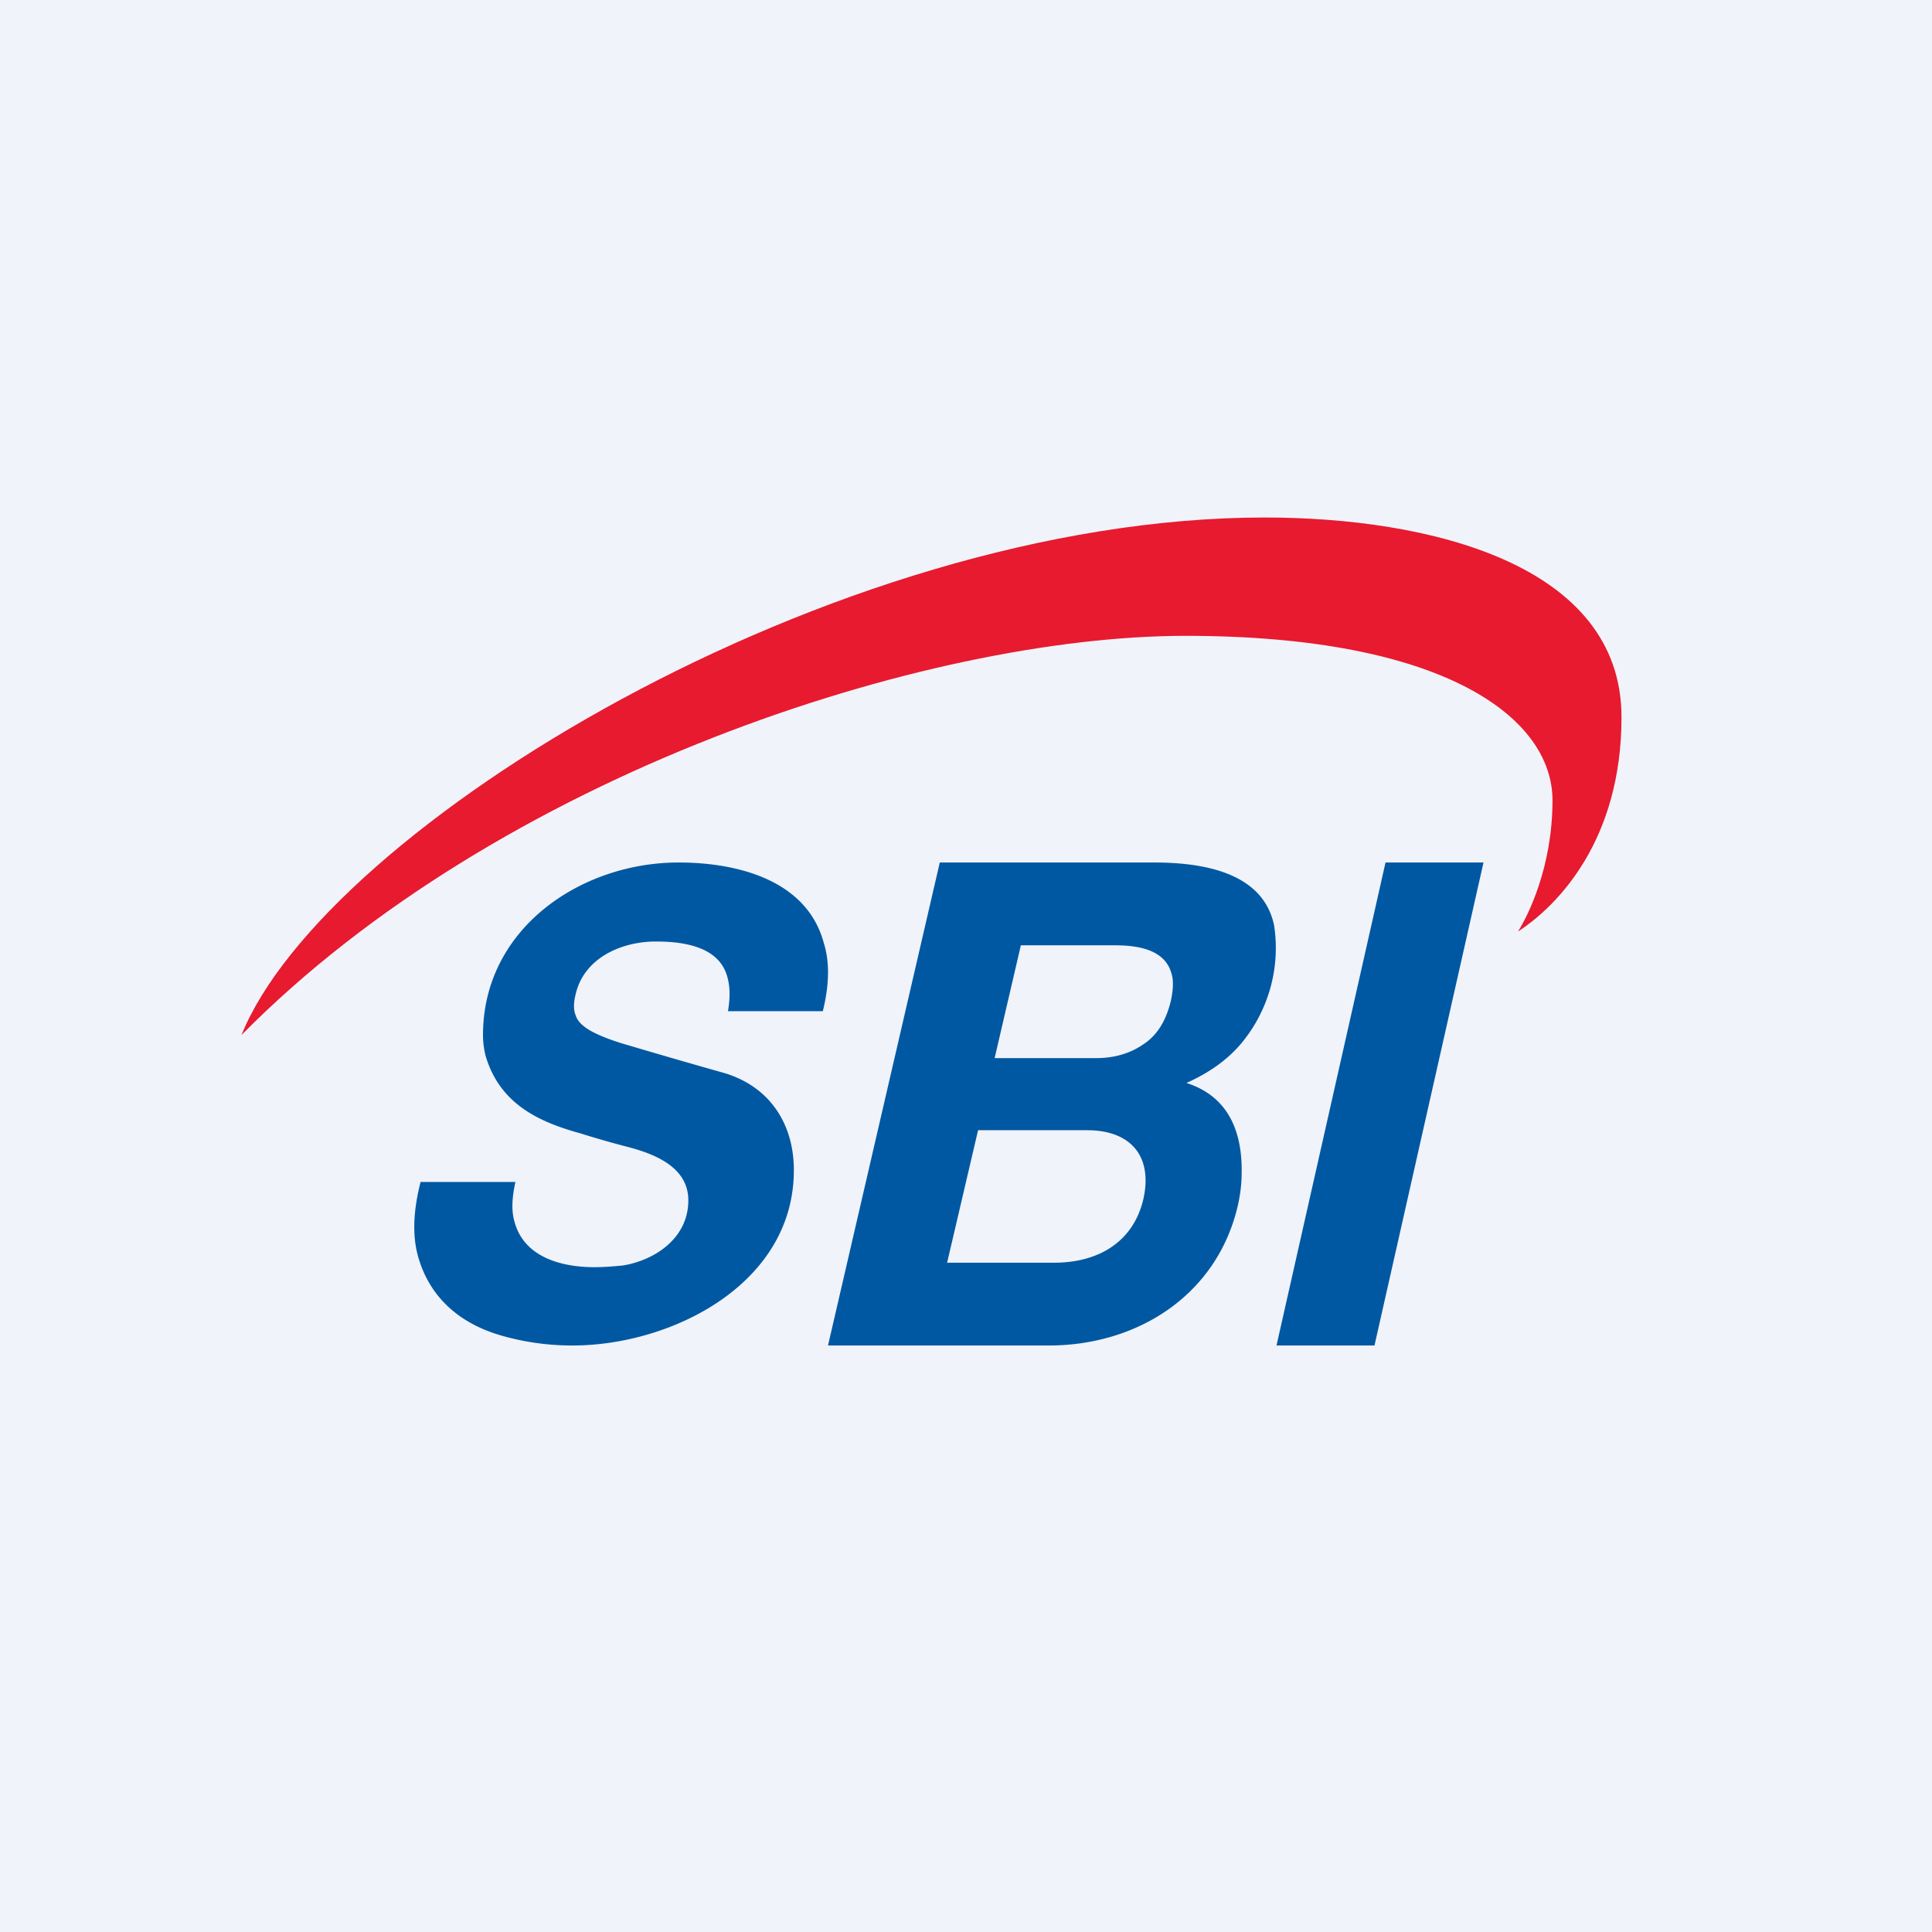 <!-- by TradingView --><svg width="56" height="56" viewBox="0 0 56 56" xmlns="http://www.w3.org/2000/svg"><path fill="#F0F3FA" d="M0 0h56v56H0z"/><path d="M45 23.2c0 1.93-.71 3.34-1 3.8 1.17-.76 3-2.66 3-6.21C47 16.34 41.4 15 36.66 15 24.11 15 9.4 24.03 7 30c7.45-7.55 19.86-11.57 27.36-11.57S45 20.8 45 23.2Z" fill="#E71A2F"/><path d="M40.16 25H43l-3.16 14H37l3.16-14ZM28.83 30.67h2.94c.52 0 .98-.13 1.37-.4.4-.26.66-.68.8-1.27.07-.33.08-.6.01-.8-.2-.7-1.02-.8-1.64-.8h-2.72l-.76 3.27ZM27.23 25h6.22c1.34 0 3.15.25 3.48 1.82a4.32 4.32 0 0 1-.94 3.41c-.4.48-.93.86-1.6 1.16 1.25.4 1.62 1.46 1.6 2.61 0 .31-.04.63-.11.94-.6 2.6-2.91 4.06-5.48 4.06H24l3.24-14Zm.23 11.6h3.1c1.24 0 2.28-.57 2.58-1.84.28-1.24-.36-2-1.63-2h-3.16l-.9 3.85ZM14.94 34.26c-.1.45-.12.83-.03 1.14.27 1.04 1.36 1.33 2.32 1.33.25 0 .53-.02.83-.05.96-.16 1.93-.83 1.89-1.95-.04-.93-1.02-1.3-1.81-1.5a27.8 27.8 0 0 1-1.32-.38c-1.24-.34-2.33-.87-2.74-2.23-.05-.19-.08-.4-.08-.62 0-3.08 2.83-5 5.67-5 1.69 0 3.72.5 4.21 2.34.17.54.16 1.2-.03 1.97H21.1c.07-.4.06-.73-.02-1-.24-.88-1.28-1.02-2.07-1.02-.99 0-2.07.47-2.32 1.51-.07.27-.07.48 0 .64.05.16.2.31.45.45.26.14.62.28 1.08.41a227.88 227.88 0 0 0 2.8.81c1.33.41 1.99 1.51 1.99 2.8.01 3.29-3.52 5.09-6.42 5.09-.72 0-1.39-.1-2.03-.28-1.24-.35-2.12-1.12-2.45-2.33-.16-.6-.13-1.3.08-2.13h2.76Z" fill="#0058A2"/></svg>